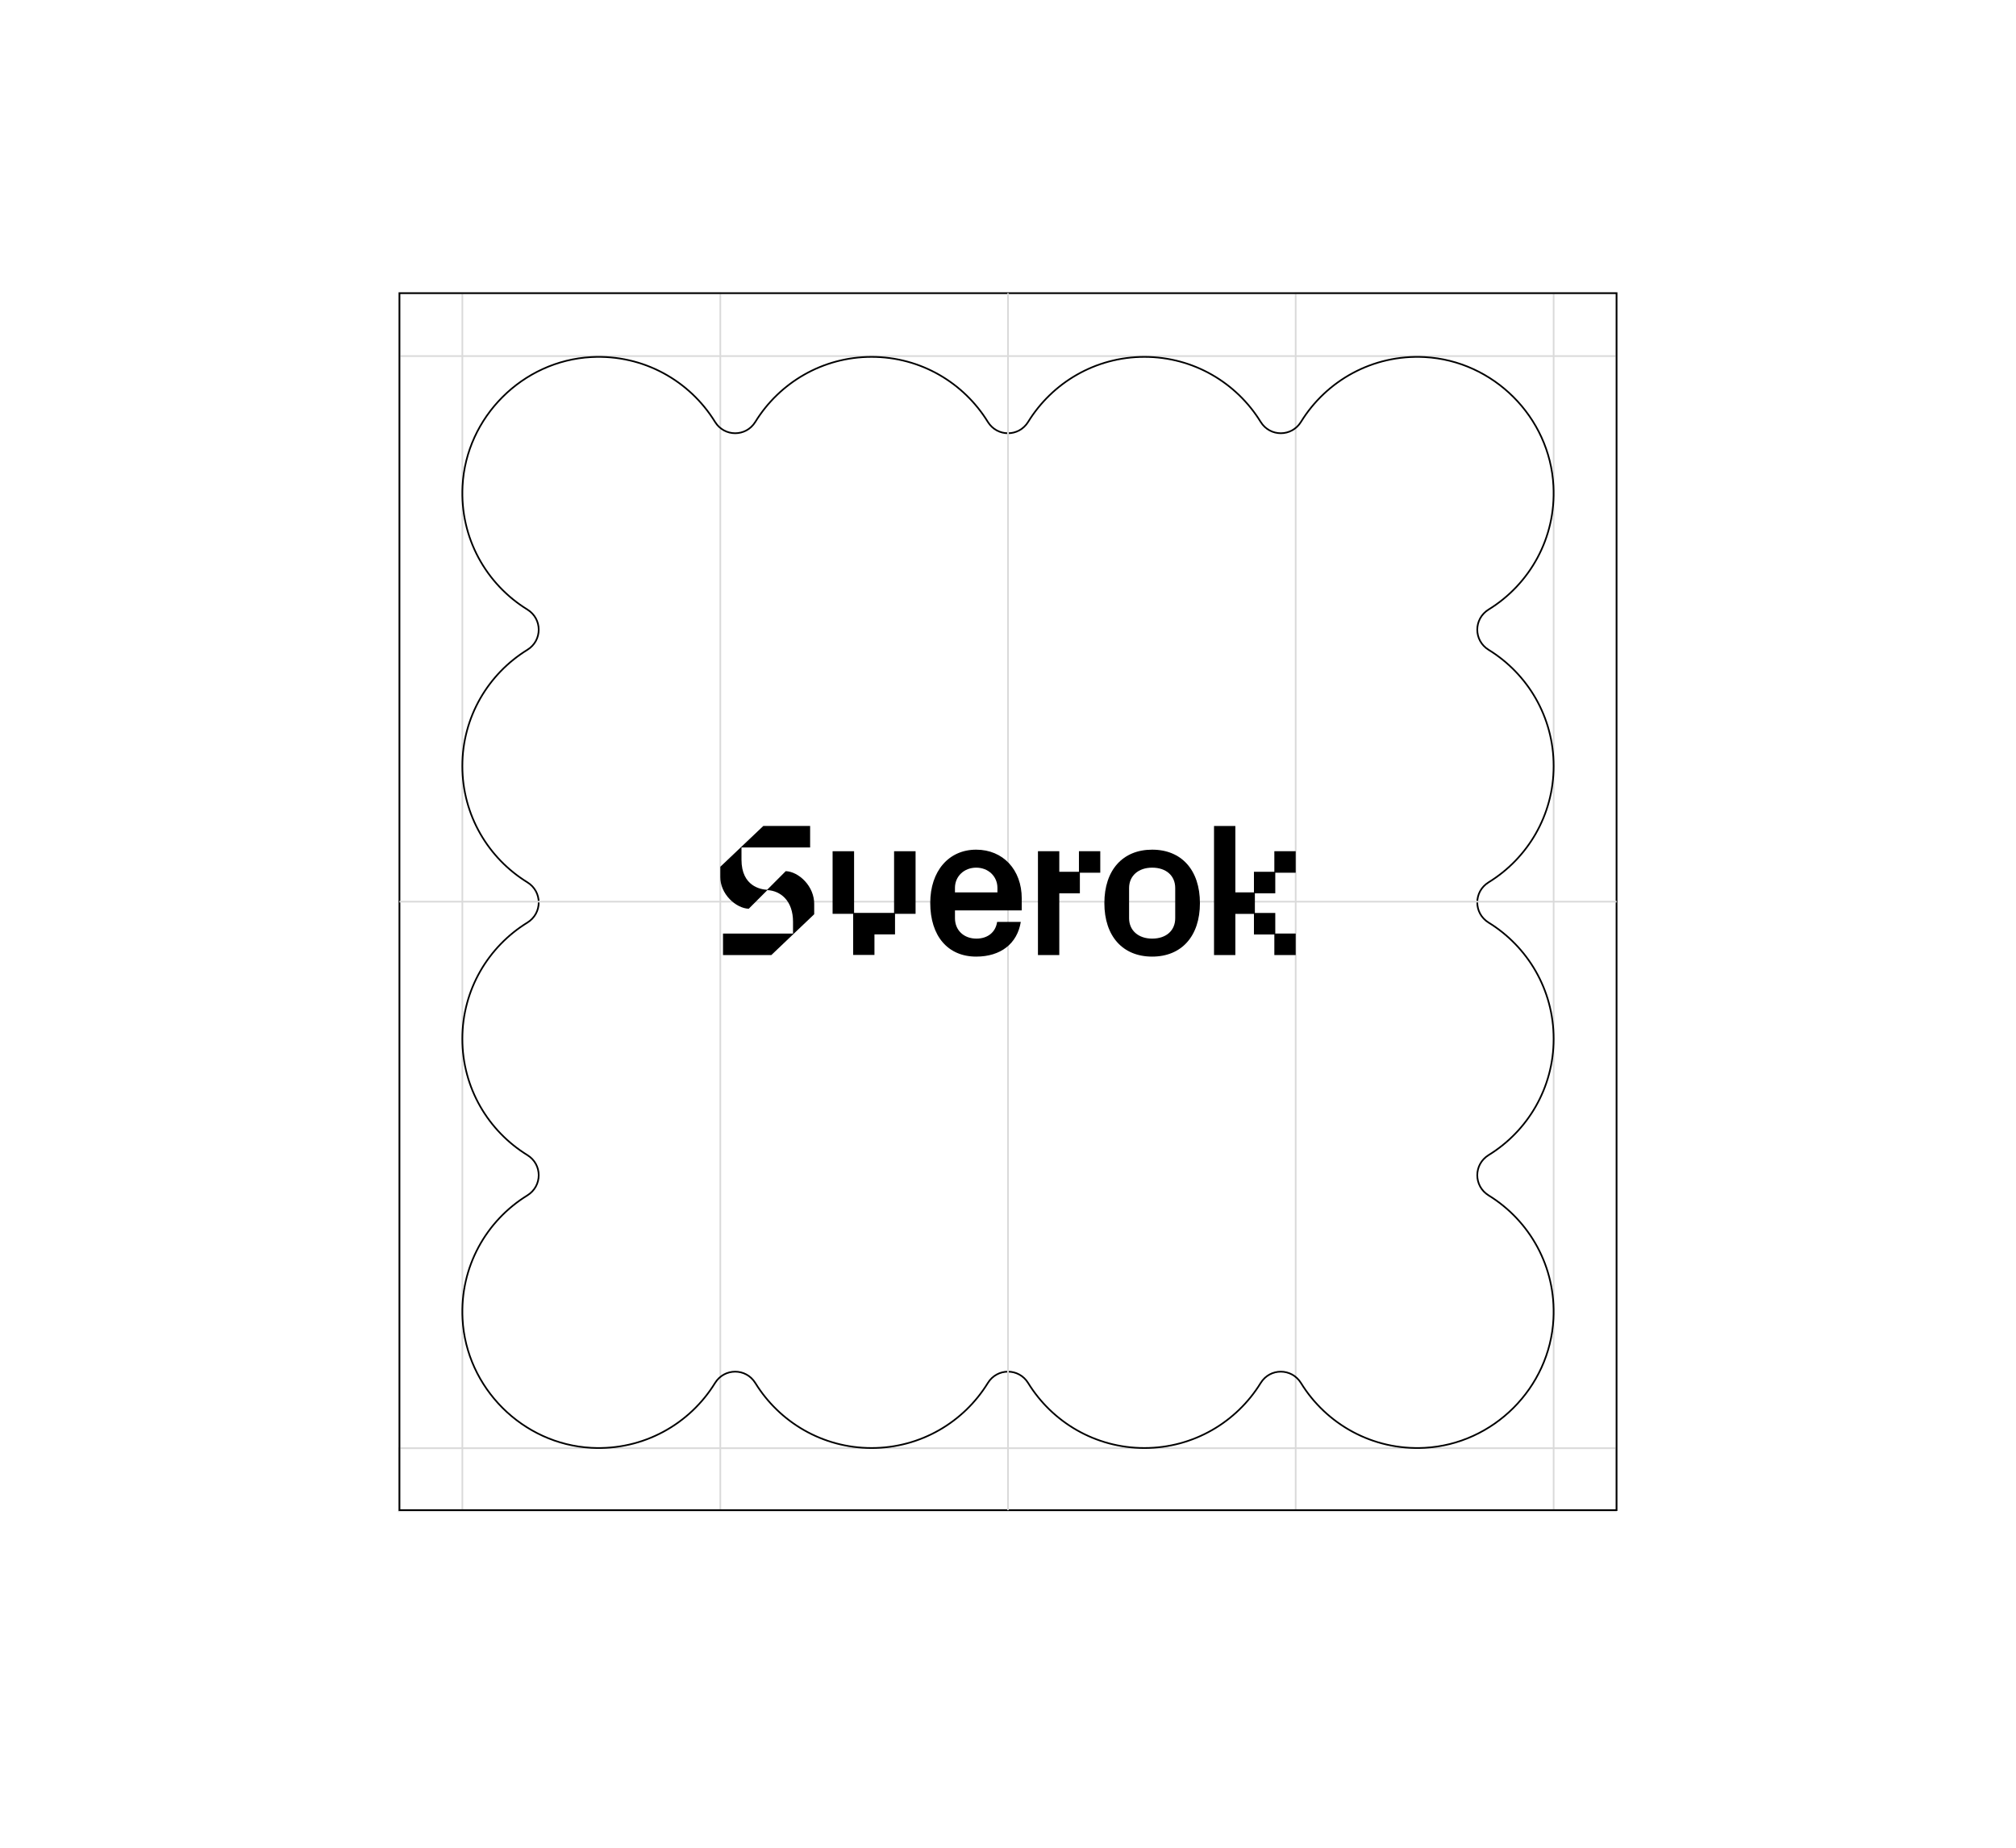<?xml version="1.0" encoding="UTF-8"?>
<svg xmlns="http://www.w3.org/2000/svg" viewBox="0 0 600 550">
  <g id="uuid-e2e32ed4-9d14-40af-964c-1bb32f80c45a" data-name="Vit bakgrund">
    <rect width="600" height="550" style="fill: #fff;"/>
  </g>
  <g id="uuid-93bc63c4-2a1d-4d97-a995-f4334a06945a" data-name="Layer 2">
    <rect x="252.25" y="220.636" width="362.24" height="95.5" transform="translate(701.756 -164.983) rotate(90)" style="fill: none; stroke: #dadada; stroke-miterlimit: 10; stroke-width: .5px;"/>
    <rect x="-14.489" y="220.636" width="362.24" height="95.5" transform="translate(435.017 101.756) rotate(90)" style="fill: none; stroke: #dadada; stroke-miterlimit: 10; stroke-width: .5px;"/>
    <rect x="-52.876" y="259.023" width="362.24" height="18.726" transform="translate(396.63 140.143) rotate(90)" style="fill: none; stroke: #dadada; stroke-miterlimit: 10; stroke-width: .5px;"/>
    <rect x="290.637" y="259.023" width="362.24" height="18.726" transform="translate(740.143 -203.37) rotate(90)" style="fill: none; stroke: #dadada; stroke-miterlimit: 10; stroke-width: .5px;"/>
    <rect x="118.88" y="87.267" width="362.24" height="18.726" transform="translate(600 193.26) rotate(180)" style="fill: none; stroke: #dadada; stroke-miterlimit: 10; stroke-width: .5px;"/>
    <rect x="118.695" y="431.072" width="362.24" height="18.726" transform="translate(599.629 880.87) rotate(180)" style="fill: none; stroke: #dadada; stroke-miterlimit: 10; stroke-width: .5px;"/>
    <rect x="118.88" y="87.267" width="362.24" height="362.24" style="fill: none; stroke: #000; stroke-miterlimit: 10; stroke-width: .5px;"/>
    <path d="m443.044,262.627c11.609-7.145,19.349-19.968,19.349-34.6s-7.739-27.454-19.348-34.599c-4.513-2.778-4.503-9.225.009-12.004,12.178-7.5,20.095-21.25,19.281-36.78-1.074-20.492-17.862-37.28-38.355-38.355-15.529-.814-29.28,7.103-36.78,19.281-2.779,4.512-9.226,4.522-12.004.01-7.145-11.608-19.968-19.348-34.599-19.348s-27.455,7.74-34.6,19.349c-2.775,4.508-9.222,4.508-11.997,0-7.145-11.609-19.968-19.349-34.6-19.349s-27.455,7.74-34.599,19.348c-2.778,4.513-9.225,4.502-12.004-.01-7.5-12.178-21.25-20.095-36.78-19.281-20.492,1.074-37.28,17.862-38.355,38.355-.814,15.529,7.103,29.28,19.281,36.78,4.512,2.779,4.522,9.226.01,12.004-11.608,7.145-19.348,19.968-19.348,34.599s7.74,27.455,19.349,34.6c4.508,2.775,4.508,9.222,0,11.997-11.609,7.145-19.349,19.968-19.349,34.6s7.74,27.454,19.348,34.599c4.513,2.778,4.502,9.225-.01,12.004-12.178,7.5-20.095,21.25-19.281,36.78,1.074,20.492,17.862,37.28,38.355,38.355,15.529.814,29.28-7.103,36.78-19.281,2.779-4.512,9.227-4.522,12.004-.01,7.145,11.608,19.968,19.348,34.599,19.348s27.455-7.74,34.6-19.349c2.775-4.508,9.222-4.508,11.997,0,7.145,11.609,19.968,19.349,34.6,19.349s27.454-7.74,34.599-19.348c2.778-4.513,9.225-4.502,12.004.01,7.5,12.178,21.25,20.095,36.78,19.281,20.492-1.074,37.28-17.862,38.355-38.355.814-15.529-7.103-29.28-19.281-36.78-4.512-2.779-4.522-9.226-.009-12.004,11.608-7.145,19.348-19.968,19.348-34.599s-7.74-27.455-19.349-34.6c-4.508-2.775-4.508-9.222,0-11.997Z" style="fill: none; stroke: #000; stroke-miterlimit: 10; stroke-width: .5px;"/>
    <line x1="481.12" y1="268.387" x2="118.88" y2="268.387" style="fill: none; stroke: #dadada; stroke-miterlimit: 10; stroke-width: .5px;"/>
    <line x1="300" y1="449.506" x2="300" y2="87.267" style="fill: none; stroke: #dadada; stroke-miterlimit: 10; stroke-width: .5px;"/>
    <g>
      <polygon points="321.113 259.499 315.264 259.499 315.264 253.372 308.914 253.372 308.914 284.285 315.264 284.285 315.264 265.904 321.391 265.904 321.391 259.777 327.462 259.777 327.462 253.372 321.113 253.372 321.113 259.499"/>
      <polygon points="266.096 271.734 254.192 271.734 254.192 253.378 247.796 253.378 247.796 272.012 253.915 272.012 253.915 284.249 260.255 284.249 260.255 278.13 266.375 278.13 266.375 272.012 272.493 272.012 272.493 253.378 266.096 253.378 266.096 271.734"/>
      <path d="m290.535,252.913c-8.179,0-13.674,6.372-13.674,15.855,0,9.855,5.239,15.978,13.674,15.978,7.285,0,12.222-3.853,13.269-10.324h-7.042c-.455,3.072-2.798,4.968-6.166,4.968-3.756,0-6.38-2.499-6.38-6.077v-2.321h19.873v-3.556c0-8.55-5.573-14.522-13.554-14.522Zm6.32,12.724h-12.64v-1.352c0-3.431,2.717-6.018,6.319-6.018s6.32,2.587,6.32,6.018v1.352Z"/>
      <path d="m342.902,252.913c-8.771,0-14.22,6.098-14.22,15.917s5.449,15.916,14.22,15.916,14.22-6.099,14.22-15.916-5.449-15.917-14.22-15.917Zm6.865,20.4c0,3.692-2.694,6.077-6.865,6.077-4.106,0-6.865-2.442-6.865-6.077v-8.967c0-3.635,2.759-6.078,6.865-6.078,4.171,0,6.865,2.386,6.865,6.078v8.967Z"/>
      <path d="m233.877,259.307l-.023-.001-5.534,5.548c-1.835-.084-7.638-.988-7.638-8.97v-3.621h20.427v-6.403h-13.936l-12.792,12.144v3.087c0,2.362.996,4.693,2.805,6.563,1.647,1.703,3.751,2.767,5.627,2.845l.023.001,5.545-5.546c2.003.091,3.846.916,5.194,2.325,1.6,1.674,2.445,4.125,2.445,7.086v3.517h-20.84v6.402h14.383l12.741-12.128.017-.016v-3.086c0-2.482-.998-4.91-2.811-6.836-1.641-1.744-3.747-2.832-5.634-2.911Z"/>
      <polygon points="379.547 265.904 379.547 259.777 385.619 259.777 385.619 253.372 379.269 253.372 379.269 259.499 373.197 259.499 373.197 265.626 367.666 265.626 367.666 245.866 361.316 245.866 361.316 284.285 367.666 284.285 367.666 272.031 373.197 272.031 373.197 278.158 379.269 278.158 379.269 284.284 385.619 284.284 385.619 277.879 379.547 277.879 379.547 271.753 373.474 271.753 373.474 265.904 379.547 265.904"/>
    </g>
  </g>
</svg>